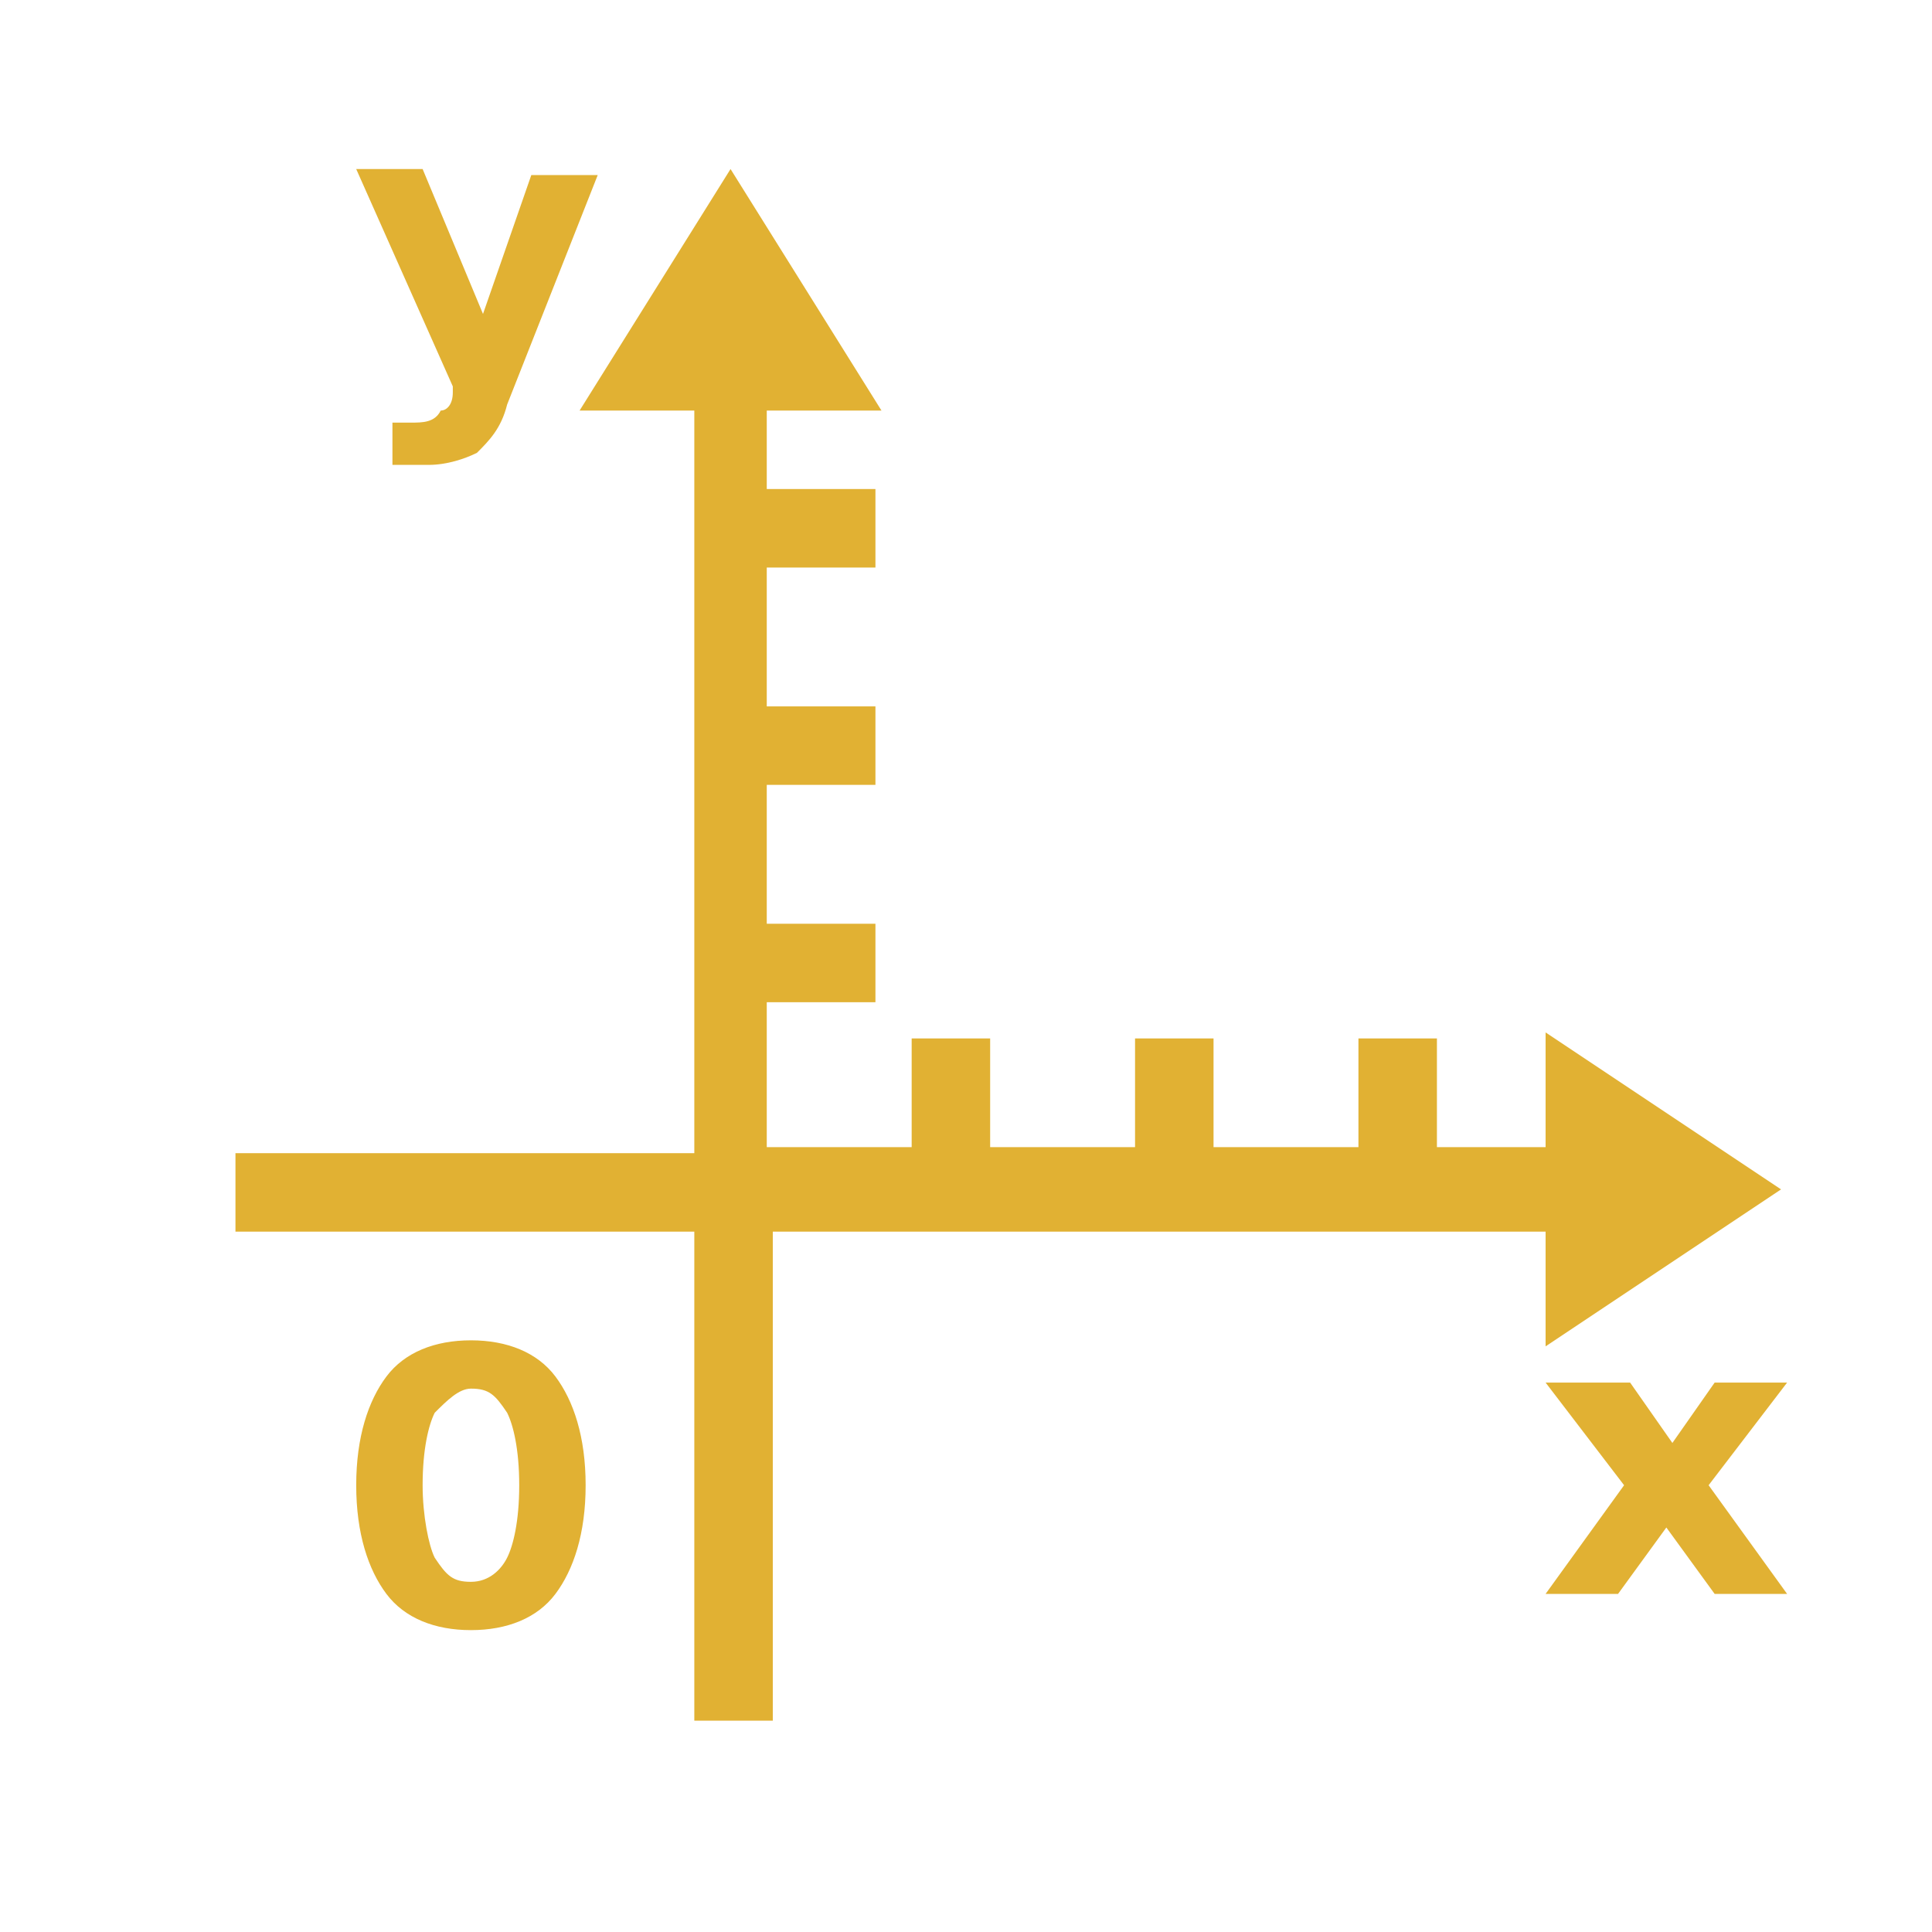 <svg xmlns="http://www.w3.org/2000/svg" xmlns:xlink="http://www.w3.org/1999/xlink" x="0px" y="0px" viewBox="0 0 32 32" style="enable-background:new 0 0 32 32;" xml:space="preserve"><style type="text/css">	.st0{display:none;}	.st1{display:inline;fill:#E1B133;}	.st2{display:inline;}	.st3{fill:none;stroke:#E1B133;stroke-width:2.667;stroke-linecap:round;stroke-linejoin:round;stroke-miterlimit:2.667;}	.st4{fill:none;stroke:#E1B133;stroke-width:2.667;stroke-linejoin:round;stroke-miterlimit:2.667;}	.st5{fill-rule:evenodd;clip-rule:evenodd;fill:#E1B133;}</style><g id="&#x56FE;&#x5C42;_1" class="st0">	<path class="st1" d="M21.3,9.3h4L20,4l-5.3,5.3h4v5.6l2.7,2.7V9.3z M3.7,3.7L1.9,5.6l8.8,8.8v8.2l-4,0L12,28l5.3-5.3l-4,0v-5.6  l13,13l1.9-1.9L3.7,3.7z"></path></g><g id="&#x56FE;&#x5C42;_2" class="st0">	<g class="st2">		<path class="st3" d="M27,8.1L23.8,4H8.2L5,8.1"></path>		<path class="st4" d="M4.6,9.1c0-0.7,0.6-1.3,1.3-1.3h20.2c0.7,0,1.3,0.6,1.3,1.3v17c0,1-0.8,1.9-1.9,1.9H6.5c-1,0-1.9-0.8-1.9-1.9   V9.1z"></path>		<path class="st3" d="M21,17.9l-5,5l-5-5 M16,12.8v10.1"></path>	</g></g><g id="&#x56FE;&#x5C42;_3" class="st0">	<path class="st1" d="M19.8,4.5h-7.6c-1.6,0-2.9,1.3-2.9,2.9v17.2c0,1.6,1.3,2.9,2.9,2.9h7.6c1.6,0,2.9-1.3,2.9-2.9V7.4  C22.7,5.8,21.4,4.5,19.8,4.5z M20.8,24.6c0,0.5-0.4,1-1,1h-7.6c-0.5,0-1-0.4-1-1V7.4c0-0.5,0.4-1,1-1h7.6c0.5,0,1,0.4,1,1V24.6z   M26.5,11.2v9.6c0,0.5-0.4,1-1,1s-1-0.4-1-1v-9.6c0-0.5,0.4-1,1-1S26.5,10.7,26.5,11.2z M30.3,13.1v5.7c0,0.5-0.4,1-1,1s-1-0.4-1-1  v-5.7c0-0.5,0.4-1,1-1S30.3,12.6,30.3,13.1z M7.4,11.2v9.6c0,0.5-0.4,1-1,1s-1-0.4-1-1v-9.6c0-0.5,0.4-1,1-1S7.4,10.7,7.4,11.2z   M3.6,13.1v5.7c0,0.5-0.4,1-1,1s-1-0.4-1-1v-5.7c0-0.5,0.4-1,1-1S3.6,12.6,3.6,13.1z"></path></g><g id="&#x56FE;&#x5C42;_4" class="st0">	<path class="st1" d="M10.8,12.5l0.7,0.5c0.3-0.4,0.2-0.9-0.2-1.2c-0.2-0.1-0.3-0.2-0.5-0.2V12.5z M8.2,16l-0.7-0.5  c-0.3,0.4-0.2,0.9,0.2,1.2c0.2,0.1,0.3,0.2,0.5,0.2V16z M25.1,7.9l0.7,0.6L25.1,7.9z M6.4,13.4h4.4v-1.7H6.4V13.4z M10.1,12  l-2.6,3.5l1.4,1l2.6-3.5C11.5,13,10.1,12,10.1,12z M8.2,16.9H9v-1.7H8.2V16.9z M9,18.6H6.4v1.7H9V18.6z M9.9,17.7  c0,0.5-0.4,0.9-0.9,0.9v1.7c1.4,0,2.6-1.2,2.6-2.6H9.9z M9,16.9c0.5,0,0.9,0.4,0.9,0.9h1.7c0-1.4-1.2-2.6-2.6-2.6V16.9z M16.9,11.6  H16v1.7h0.9V11.6z M13.4,14.3V16h1.7v-1.7H13.4z M13.4,16v1.7h1.7V16H13.4z M16,15.1h-1.7v1.7H16V15.1z M18.6,17.7  c0-1.4-1.2-2.6-2.6-2.6v1.7c0.5,0,0.9,0.4,0.9,0.9H18.6z M16,20.4c1.4,0,2.6-1.2,2.6-2.6h-1.7c0,0.5-0.4,0.9-0.9,0.9V20.4z   M16,18.6c-0.5,0-0.9-0.4-0.9-0.9h-1.7c0,1.4,1.2,2.6,2.6,2.6V18.6z M16,11.6c-1.4,0-2.6,1.2-2.6,2.6h1.7c0-0.5,0.4-0.9,0.9-0.9  V11.6z M23.8,14.3v3.5h1.7v-3.5H23.8z M22.1,17.7v-3.5h-1.7v3.5H22.1z M23,18.6c-0.5,0-0.9-0.4-0.9-0.9h-1.7c0,1.4,1.2,2.6,2.6,2.6  V18.6z M23.8,17.7c0,0.5-0.4,0.9-0.9,0.9v1.7c1.4,0,2.6-1.2,2.6-2.6H23.8z M23,13.4c0.5,0,0.9,0.4,0.9,0.9h1.7  c0-1.4-1.2-2.6-2.6-2.6V13.4z M23,11.6c-1.4,0-2.6,1.2-2.6,2.6h1.7c0-0.5,0.4-0.9,0.9-0.9V11.6z M16,27.3C9.7,27.3,4.7,22.3,4.7,16  H2.9c0,7.2,5.9,13.1,13.1,13.1V27.3z M27.3,16c0,6.3-5.1,11.3-11.3,11.3v1.7c7.2,0,13.1-5.9,13.1-13.1H27.3z M16,2.9  C8.8,2.9,2.9,8.8,2.9,16h1.7C4.7,9.7,9.7,4.7,16,4.7V2.9z M26.5,8.2c0.5,0,0.9,0.4,0.9,0.9h1.7c0-1.4-1.2-2.6-2.6-2.6V8.2z   M26.5,9.9c-0.5,0-0.9-0.4-0.9-0.9h-1.7c0,1.4,1.2,2.6,2.6,2.6V9.9z M25.6,9c0-0.2,0.1-0.4,0.2-0.6l-1.3-1.1  c-0.4,0.5-0.6,1-0.6,1.7H25.6z M25.8,8.5c0.2-0.2,0.4-0.3,0.7-0.3V6.4c-0.8,0-1.5,0.4-2,0.9L25.8,8.5z M16,4.7  c3.4,0,6.4,1.5,8.5,3.8l1.3-1.2c-2.5-2.8-6-4.4-9.8-4.4V4.7z M26.2,11.1c0.7,1.5,1.1,3.2,1.1,4.9h1.7c0-2-0.5-4-1.3-5.7L26.2,11.1  L26.2,11.1z M27.3,9c0,0.4-0.2,0.7-0.6,0.8l0.5,1.7c1.1-0.3,1.8-1.4,1.8-2.5H27.3z M26.7,9.9c-0.1,0-0.2,0-0.3,0v1.7  c0.3,0,0.5,0,0.8-0.1C27.2,11.5,26.7,9.9,26.7,9.9z"></path></g><g id="&#x56FE;&#x5C42;_5" class="st0">	<path class="st1" d="M5.5,4.5h10.4v4.6h-2.3V6.8H7.9v5.8h2.3v2.3H5.5V4.5 M28.6,17.2v10.4H18.2v-4.6h2.3v2.3h5.8v-5.8H24v-2.3H28.6   M12.5,11.4h9.2v9.2h-9.2V11.4z"></path></g><g id="&#x56FE;&#x5C42;_6">	<path class="st5" d="M5.9,2.8l1.6,3.6l0,0.1c0,0.2-0.1,0.3-0.2,0.3C7.2,7,7,7,6.8,7H6.5v0.7h0.6c0.3,0,0.6-0.1,0.8-0.2  c0.2-0.2,0.4-0.4,0.5-0.8l1.5-3.8H8.8L8,5.2L7,2.8H5.9z M12.1,2.8L9.6,6.8h1.9v12.3H3.9v1.3h7.6v8.1h1.3v-8.1h12.8v1.9l3.9-2.6  l-3.9-2.6v1.9h-1.8v-1.8h-1.3v1.8h-2.4v-1.8h-1.3v1.8h-2.4v-1.8h-1.3v1.8h-2.4v-2.4h1.8v-1.3h-1.8V13h1.8v-1.3h-1.8V9.4h1.8V8.1  h-1.8V6.8h1.9L12.1,2.8z M7.8,22.2c-0.6,0-1.1,0.2-1.4,0.6c-0.3,0.4-0.5,1-0.5,1.8c0,0.8,0.2,1.4,0.5,1.8c0.3,0.4,0.8,0.6,1.4,0.6  c0.6,0,1.1-0.2,1.4-0.6c0.3-0.4,0.5-1,0.5-1.8c0-0.8-0.2-1.4-0.5-1.8C8.9,22.4,8.4,22.2,7.8,22.2L7.8,22.2z M25.6,22.9l1.3,1.7  l-1.3,1.8h1.2l0.8-1.1l0.8,1.1h1.2l-1.3-1.8l1.3-1.7h-1.2l-0.7,1l-0.7-1L25.6,22.9L25.6,22.9z M7.8,23c0.3,0,0.4,0.1,0.6,0.4  c0.1,0.2,0.2,0.6,0.2,1.2c0,0.6-0.1,1-0.2,1.2c-0.1,0.2-0.3,0.4-0.6,0.4c-0.3,0-0.4-0.1-0.6-0.4c-0.1-0.2-0.2-0.7-0.2-1.2  c0-0.6,0.1-1,0.2-1.2C7.4,23.2,7.6,23,7.8,23L7.8,23z"></path></g></svg>